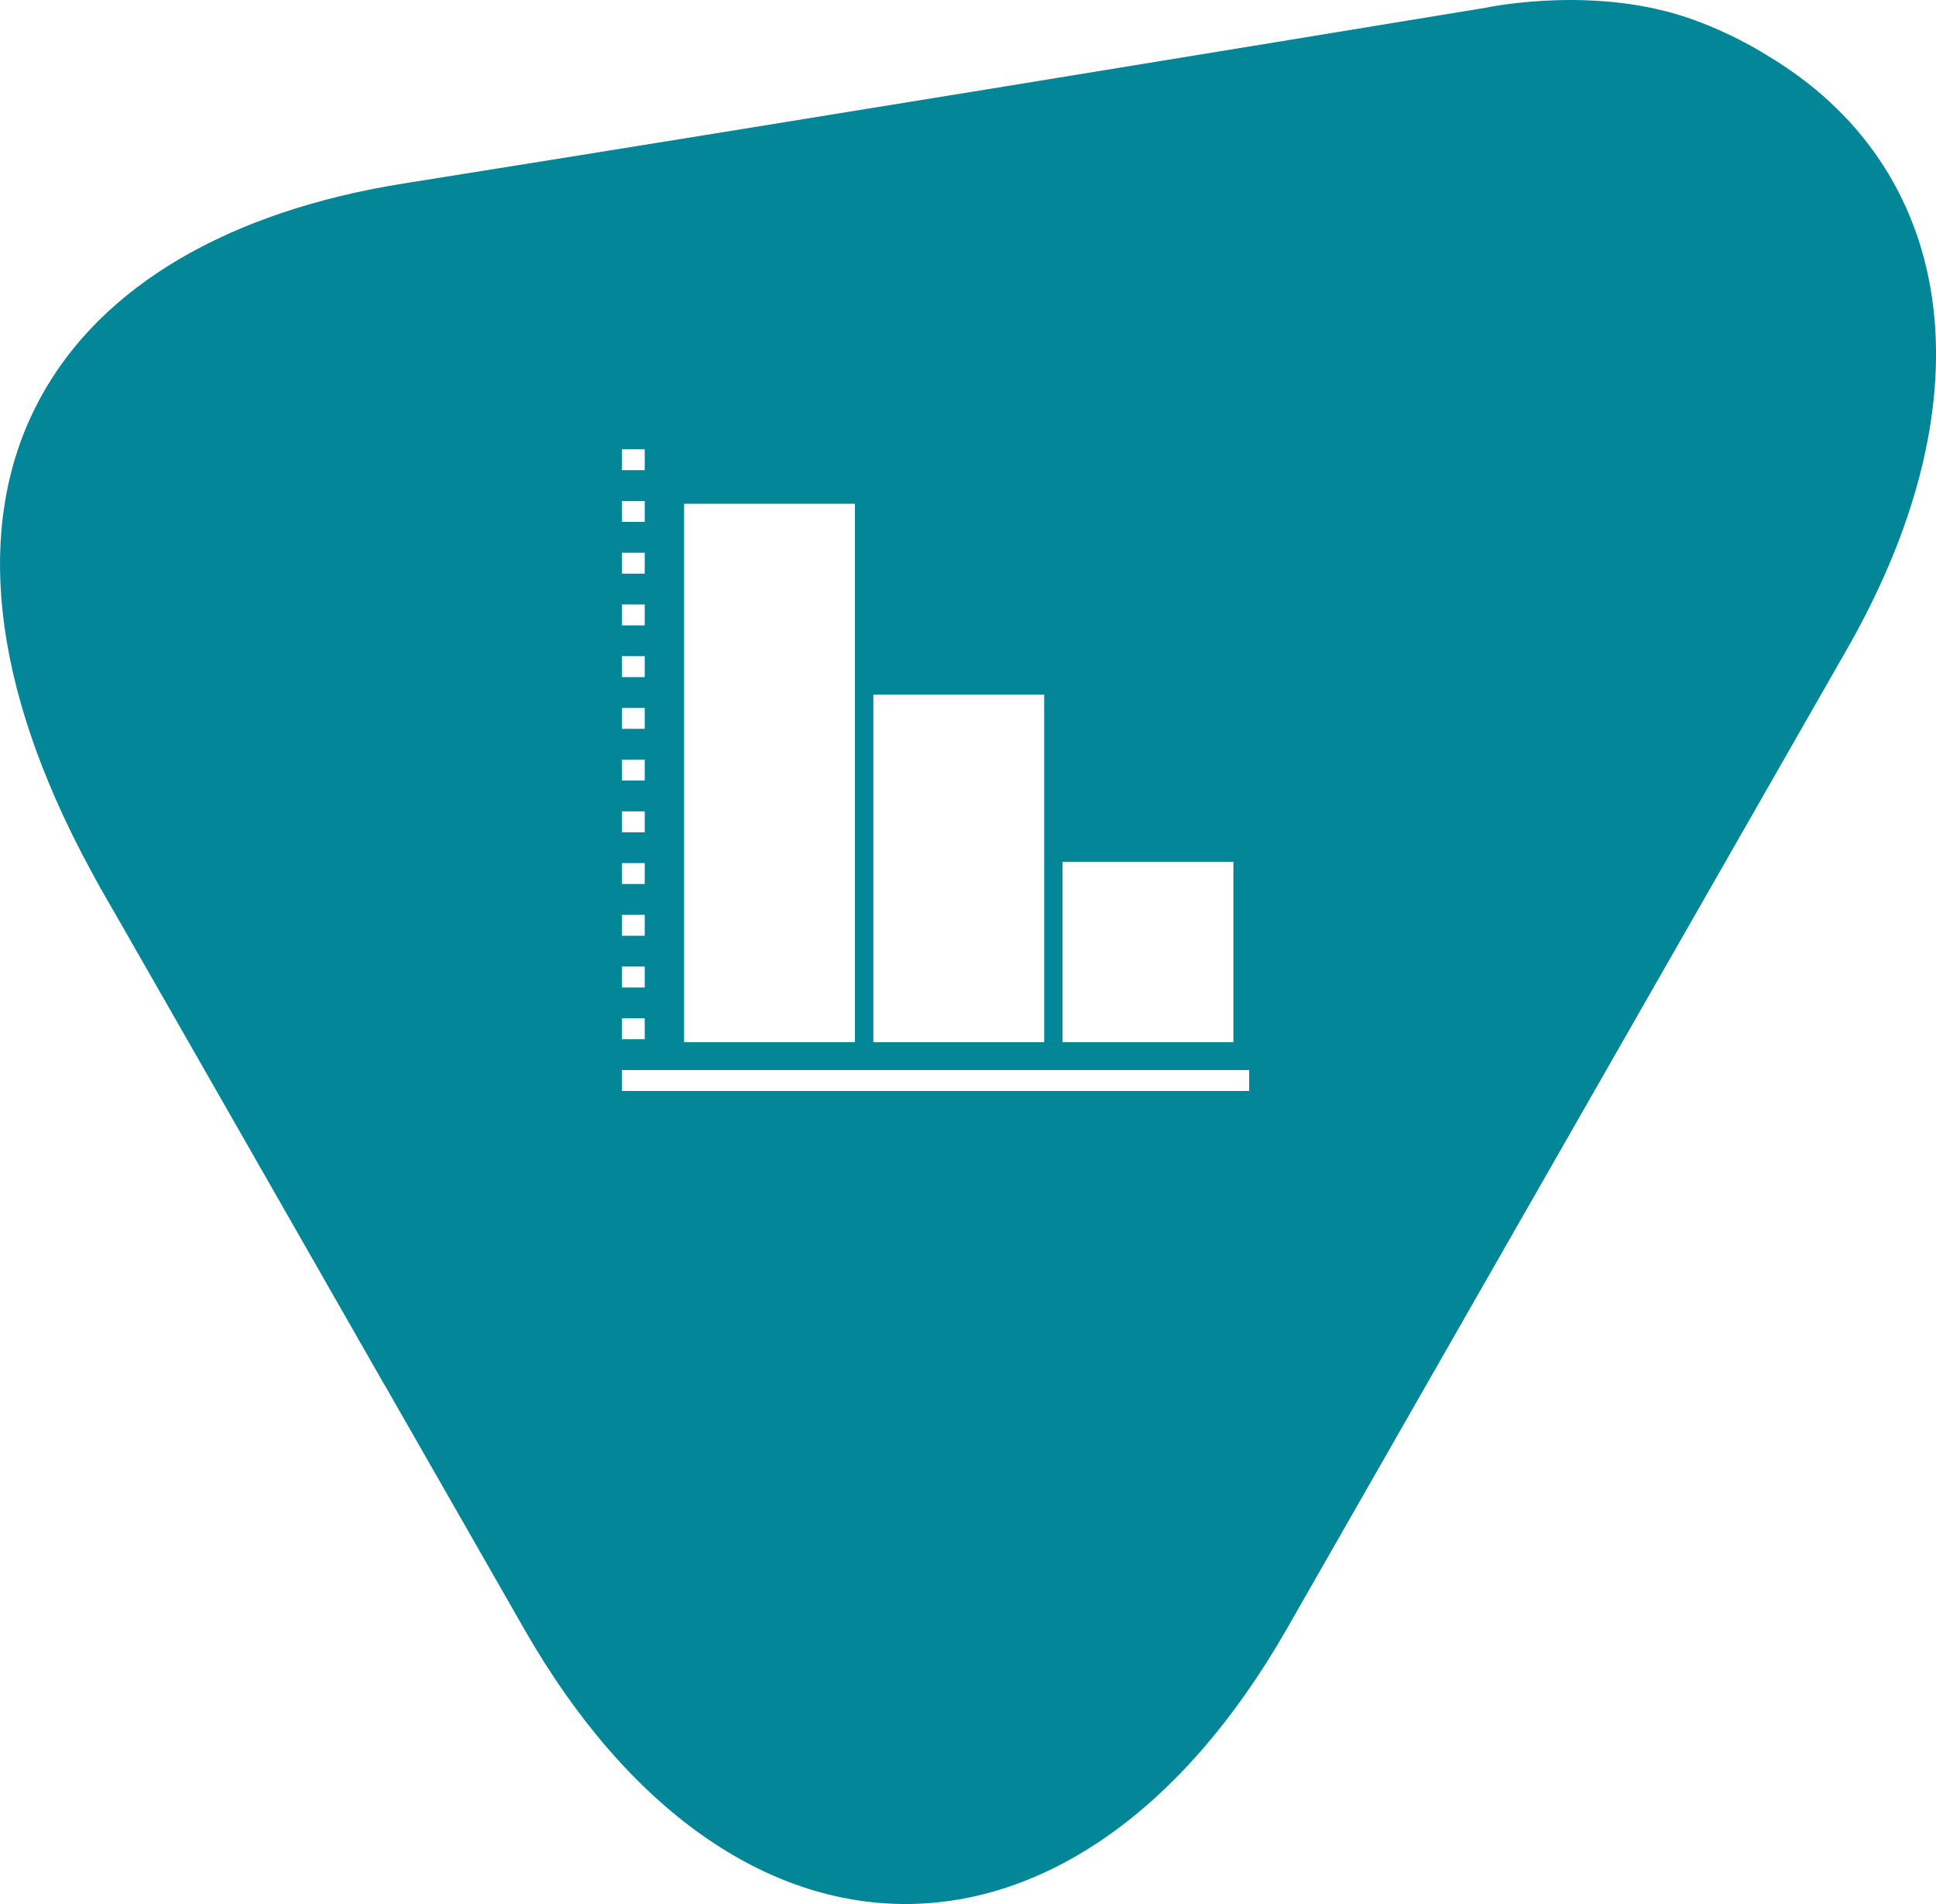 <?xml version="1.0" encoding="utf-8"?>
<svg version="1.1" id="Layer_1" xmlns="http://www.w3.org/2000/svg" xmlns:xlink="http://www.w3.org/1999/xlink" x="0px" y="0px"
	 width="61px" height="60px" viewBox="0 0 61 60" enable-background="new 0 0 61 60" xml:space="preserve">
<path fill="#028698" d="M55.686,1.75c0,0-1.338-0.87-2.963-1.332c-2.896-0.822-5.894-0.177-5.894-0.177
	c-7.062,1.161-21.792,3.577-34.118,5.542C1.8,7.524-3.528,15.084,2.557,26.857v0.006l0.033,0.059
	c0.244,0.463,0.496,0.932,0.772,1.409c-0.021-0.053,8.733,15.276,8.733,15.276l0.036,0.057l4.389,7.676
	C19.822,57.115,24.175,60,28.527,60c4.354,0,8.709-2.885,12.012-8.66l11.406-19.951l6.236-10.908
	C62.85,12.326,61.518,5.224,55.686,1.75 M33.479,27.157h5.383v5.683h-5.383V27.157z M27.518,21.887H32.9v10.955h-5.382V21.887z
	 M21.555,15.875h5.382v16.966h-5.382V15.875z M19.597,14.158h0.717v0.658h-0.717V14.158z M19.597,15.787h0.717v0.659h-0.717V15.787z
	 M19.597,17.417h0.717v0.66h-0.717V17.417z M19.597,19.047h0.717v0.66h-0.717V19.047z M19.597,20.677h0.717v0.66h-0.717V20.677z
	 M19.597,22.309h0.717v0.658h-0.717V22.309z M19.597,23.938h0.717v0.658h-0.717V23.938z M19.597,25.568h0.717v0.659h-0.717V25.568z
	 M19.597,27.198h0.717v0.658h-0.717V27.198z M19.597,28.829h0.717v0.66h-0.717V28.829z M19.597,30.458h0.717v0.66h-0.717V30.458z
	 M19.597,32.09h0.717v0.658h-0.717V32.09z M39.359,34.379H19.596v-0.66h19.763V34.379L39.359,34.379z"/>
</svg>
